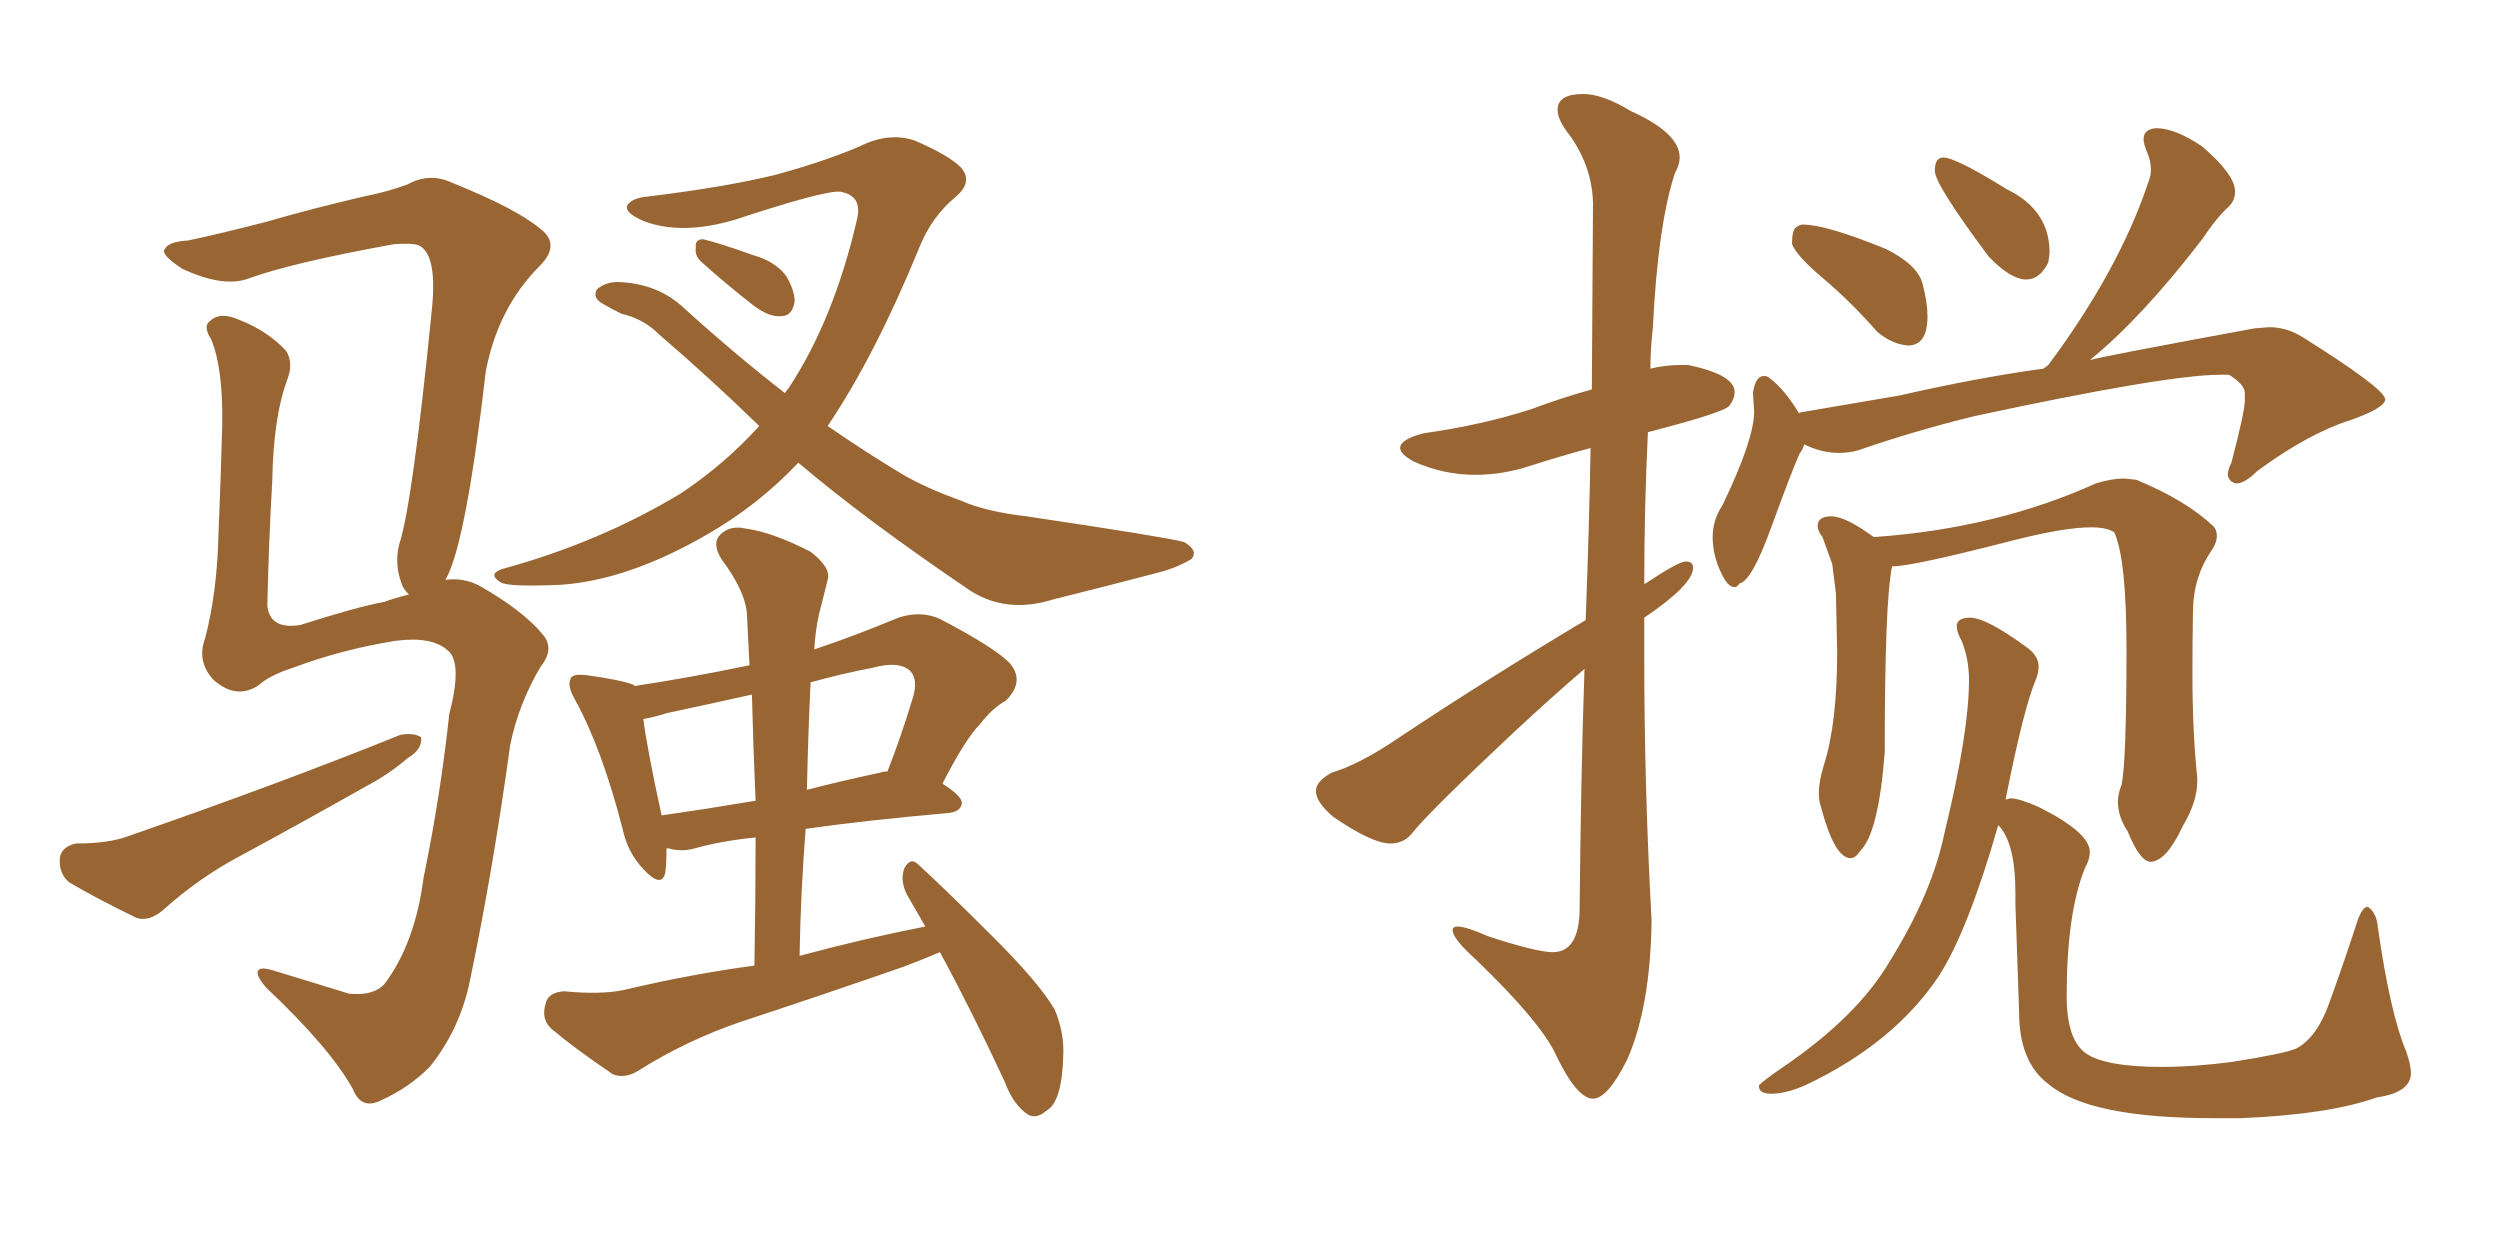 <svg xmlns="http://www.w3.org/2000/svg" xmlns:xlink="http://www.w3.org/1999/xlink" width="300" height="150"><path fill="#996633" padding="10" d="M95.80 55.52L95.80 55.52Q90.97 60.64 84.81 64.16L84.81 64.16Q75.44 69.58 67.38 70.17L67.38 70.17Q60.94 70.46 60.06 69.87L60.06 69.87Q58.45 68.85 60.35 68.26L60.35 68.26Q72.07 65.04 81.74 59.18L81.74 59.18Q87.01 55.66 91.11 51.12L91.11 51.12Q85.40 45.56 79.10 40.14L79.10 40.14Q77.20 38.23 74.56 37.65L74.56 37.65Q73.39 37.06 72.36 36.47L72.36 36.47Q71.04 35.74 71.63 34.72L71.63 34.72Q72.66 33.84 74.12 33.84L74.12 33.84Q78.96 33.98 82.18 37.06L82.18 37.06Q88.33 42.63 94.19 47.17L94.19 47.17Q94.48 46.73 94.63 46.58L94.63 46.58Q100.05 38.38 102.83 26.37L102.83 26.37Q103.56 23.44 100.78 23.00L100.78 23.00Q98.88 22.85 88.18 26.37L88.18 26.37Q81.74 28.27 77.20 26.51L77.20 26.51Q74.85 25.49 75.29 24.61L75.29 24.61Q75.88 23.73 77.78 23.58L77.78 23.58Q87.30 22.41 93.16 20.95L93.16 20.95Q99.02 19.34 103.13 17.58L103.13 17.58Q106.64 15.82 109.72 16.85L109.72 16.85Q113.82 18.60 115.28 20.07L115.28 20.07Q116.89 21.83 114.55 23.73L114.55 23.73Q111.77 26.07 110.30 29.74L110.30 29.74Q105.03 42.63 99.32 51.12L99.32 51.12Q104.00 54.35 108.40 56.98L108.40 56.98Q111.18 58.59 115.28 60.06L115.28 60.06Q118.21 61.38 123.19 61.96L123.19 61.96Q139.89 64.45 142.09 65.04L142.09 65.04Q143.85 66.06 142.97 67.09L142.97 67.09Q141.50 67.97 139.60 68.55L139.60 68.55Q134.03 70.02 126.42 71.92L126.42 71.92Q120.85 73.68 116.46 70.90L116.46 70.90Q103.71 62.26 95.80 55.52ZM84.08 31.35L84.08 31.35Q83.35 30.62 83.50 29.74L83.50 29.74Q83.35 28.71 84.38 28.71L84.38 28.71Q86.28 29.15 90.38 30.62L90.38 30.62Q93.02 31.35 94.34 33.11L94.34 33.11Q95.36 34.86 95.36 36.18L95.36 36.18Q95.07 37.94 93.75 37.94L93.75 37.94Q92.29 38.09 90.38 36.62L90.38 36.62Q87.16 34.13 84.08 31.35ZM112.79 114.26L112.79 114.26Q110.74 115.14 108.40 116.02L108.40 116.02Q98.73 119.38 88.92 122.61L88.92 122.61Q82.47 124.80 76.61 128.47L76.61 128.47Q75 129.49 73.54 128.91L73.54 128.91Q68.99 125.83 66.21 123.49L66.21 123.49Q64.89 122.31 65.48 120.41L65.48 120.41Q65.77 119.09 67.68 118.95L67.68 118.95Q72.07 119.38 74.85 118.80L74.85 118.80Q82.91 116.89 90.53 115.87L90.53 115.87Q90.67 107.96 90.67 100.49L90.67 100.49Q86.43 100.93 83.35 101.81L83.35 101.81Q81.74 102.25 80.27 101.81L80.27 101.81Q80.13 101.81 79.98 101.81L79.98 101.81Q79.98 103.71 79.83 104.74L79.83 104.74Q79.39 106.64 77.20 104.30L77.20 104.30Q75.29 102.25 74.71 99.46L74.71 99.46Q72.22 89.79 68.99 83.94L68.99 83.94Q67.97 82.18 68.55 81.30L68.55 81.30Q68.85 80.86 70.31 81.01L70.31 81.01Q74.56 81.59 76.03 82.18L76.03 82.18Q76.03 82.18 76.17 82.32L76.17 82.32Q82.91 81.30 89.94 79.83L89.94 79.83Q89.79 76.90 89.65 74.12L89.65 74.12Q89.65 71.19 86.57 67.09L86.57 67.09Q85.40 65.19 86.43 64.16L86.43 64.16Q87.60 62.99 89.50 63.43L89.50 63.43Q92.72 63.87 97.27 66.21L97.27 66.21Q99.76 68.12 99.32 69.58L99.32 69.58Q98.88 71.34 98.29 73.68L98.29 73.68Q97.85 75.59 97.71 77.93L97.71 77.93Q102.54 76.32 107.81 74.12L107.81 74.12Q110.45 73.24 112.79 74.27L112.79 74.27Q119.24 77.64 121.14 79.54L121.14 79.54Q123.05 81.74 120.70 84.08L120.70 84.08Q119.09 84.96 117.63 86.87L117.63 86.87Q115.87 88.62 113.09 94.04L113.09 94.04Q115.43 95.51 115.43 96.39L115.43 96.39Q115.28 97.41 113.82 97.56L113.82 97.56Q103.86 98.44 96.68 99.46L96.68 99.46Q96.09 106.79 95.95 114.70L95.95 114.70Q103.56 112.65 111.04 111.18L111.04 111.18Q109.86 109.13 108.84 107.37L108.84 107.37Q107.96 105.62 108.54 104.15L108.54 104.15Q109.28 102.83 110.16 103.71L110.16 103.71Q113.53 106.79 119.38 112.65L119.38 112.65Q124.66 117.92 126.56 121.14L126.56 121.14Q127.73 123.93 127.59 126.71L127.59 126.71Q127.44 132.28 125.54 133.30L125.54 133.30Q124.37 134.33 123.34 133.74L123.34 133.74Q121.58 132.57 120.56 129.79L120.56 129.79Q116.46 121.00 112.79 114.26ZM90.67 96.09L90.67 96.09Q90.38 89.50 90.23 83.35L90.23 83.35Q84.96 84.52 80.13 85.55L80.13 85.55Q78.22 86.13 77.20 86.28L77.20 86.28Q77.64 89.79 79.39 97.85L79.39 97.85Q84.52 97.12 90.67 96.09ZM97.27 81.88L97.27 81.88Q96.97 88.18 96.83 94.78L96.83 94.78Q100.78 93.75 105.62 92.72L105.62 92.72Q105.91 92.58 106.49 92.58L106.49 92.58Q108.11 88.48 109.57 83.64L109.57 83.64Q110.16 81.59 109.28 80.57L109.28 80.57Q107.96 79.25 104.74 80.13L104.74 80.13Q100.93 80.86 97.27 81.88ZM53.47 69.58L53.47 69.58Q55.66 69.29 57.57 70.31L57.57 70.31Q62.70 73.24 65.04 76.03L65.04 76.03Q66.65 77.78 64.89 79.98L64.89 79.98Q62.26 84.38 61.23 89.36L61.23 89.36Q59.18 104.30 56.40 117.63L56.40 117.63Q55.22 123.49 51.56 128.03L51.56 128.03Q49.07 130.52 45.85 131.98L45.85 131.98Q43.36 133.30 42.33 130.66L42.33 130.66Q39.55 125.68 31.93 118.51L31.93 118.51Q30.91 117.33 30.91 116.75L30.91 116.75Q30.91 115.87 32.81 116.46L32.81 116.46Q37.06 117.77 41.89 119.24L41.89 119.24Q44.82 119.53 46.14 118.07L46.14 118.07Q49.80 113.23 50.83 105.32L50.83 105.32Q52.88 95.36 53.91 85.69L53.91 85.69Q55.52 79.54 53.76 78.08L53.76 78.08Q51.86 76.32 47.46 76.90L47.46 76.90Q41.02 77.93 35.16 80.13L35.16 80.13Q32.37 81.01 30.91 82.32L30.91 82.32Q28.27 83.94 25.63 81.59L25.63 81.59Q23.58 79.39 24.61 76.61L24.61 76.61Q26.07 71.04 26.22 64.01L26.22 64.01Q26.51 56.98 26.66 51.27L26.66 51.27Q26.81 44.24 25.34 40.72L25.34 40.72Q24.32 39.11 25.20 38.53L25.20 38.53Q26.37 37.35 28.71 38.38L28.71 38.38Q32.08 39.70 34.28 42.04L34.28 42.04Q35.30 43.51 34.42 45.70L34.42 45.70Q32.81 50.10 32.67 57.71L32.67 57.71Q32.23 65.48 32.08 72.66L32.08 72.66Q32.37 75.59 36.04 75L36.04 75Q42.92 72.80 46.14 72.22L46.14 72.22Q47.31 71.78 49.07 71.34L49.07 71.34Q48.34 70.61 48.19 70.02L48.19 70.02Q47.31 67.68 47.90 65.33L47.90 65.33Q49.51 60.50 51.86 36.77L51.86 36.77Q52.44 30.47 50.24 29.44L50.24 29.44Q49.51 29.15 47.31 29.30L47.31 29.30Q35.16 31.49 29.88 33.40L29.88 33.40Q26.81 34.57 21.83 32.23L21.83 32.23Q19.19 30.47 19.78 29.88L19.78 29.88Q20.21 29.00 22.56 28.86L22.56 28.86Q26.07 28.13 31.79 26.66L31.79 26.66Q37.35 25.05 43.65 23.58L43.65 23.58Q46.58 23.00 48.93 22.12L48.93 22.12Q51.56 20.65 54.35 21.97L54.35 21.97Q61.96 25.05 64.75 27.39L64.75 27.39Q67.38 29.30 64.75 31.93L64.75 31.93Q59.77 36.91 58.30 44.53L58.30 44.53Q55.96 64.75 53.61 69.29L53.61 69.29Q53.47 69.43 53.47 69.58ZM9.08 101.22L9.08 101.22L9.08 101.22Q13.04 101.22 15.38 100.34L15.38 100.34Q33.54 94.04 48.05 88.18L48.05 88.18Q49.66 87.89 50.54 88.48L50.54 88.48Q50.68 89.94 48.93 90.97L48.93 90.97Q46.73 92.87 43.95 94.34L43.95 94.34Q36.47 98.58 28.86 102.69L28.86 102.69Q23.88 105.32 19.48 109.28L19.48 109.28Q17.87 110.60 16.41 110.16L16.41 110.16Q11.57 107.81 8.35 105.91L8.35 105.91Q7.03 104.88 7.18 102.98L7.18 102.98Q7.32 101.66 9.08 101.22ZM191.16 131.84L191.16 131.84Q189.26 131.84 186.77 126.71L186.77 126.71Q185.01 122.75 177.10 115.14L177.10 115.14Q174.32 112.65 174.32 111.62L174.32 111.62Q174.32 111.18 174.90 111.18L174.90 111.18Q175.93 111.18 178.56 112.35L178.56 112.35Q184.42 114.26 186.33 114.26L186.33 114.26Q189.40 114.26 189.55 109.42L189.55 109.42Q189.70 93.16 190.14 80.27L190.14 80.27Q186.04 83.79 181.64 87.89L181.64 87.89Q171.97 96.97 169.63 99.76L169.63 99.76Q168.60 101.22 166.85 101.22L166.85 101.22Q164.65 101.22 159.96 98.00L159.96 98.00Q157.91 96.24 157.91 94.92L157.91 94.92Q157.91 93.75 159.81 92.72L159.81 92.72Q163.18 91.70 167.72 88.62L167.72 88.62Q178.27 81.59 190.28 74.41L190.28 74.41Q190.72 62.70 190.87 53.76L190.87 53.76Q187.06 54.79 183.69 55.88Q180.32 56.98 177.10 56.98L177.10 56.98Q173.14 56.98 169.63 55.37L169.63 55.37Q168.02 54.49 168.02 53.76L168.02 53.76Q168.02 52.73 170.80 52.00L170.80 52.00Q177.98 50.98 183.84 49.07L183.84 49.07Q187.35 47.75 191.02 46.73L191.02 46.73L191.16 24.32Q191.02 19.63 187.94 15.67L187.94 15.67Q186.91 14.21 186.91 13.18L186.91 13.18Q186.91 11.28 189.99 11.28L189.99 11.28Q192.33 11.28 195.70 13.33L195.70 13.33Q201.56 15.97 201.56 18.90L201.56 18.90Q201.56 19.78 200.98 20.80L200.98 20.80Q198.93 27.10 198.34 39.40L198.34 39.40Q198.05 41.89 198.05 44.24L198.05 44.24Q199.80 43.80 201.71 43.80L201.71 43.80L202.59 43.80Q208.15 44.97 208.15 47.02L208.15 47.02Q208.15 47.90 207.50 48.71Q206.84 49.51 197.75 51.86L197.75 51.86Q197.31 60.94 197.31 70.17L197.31 70.17Q197.31 70.02 197.46 70.02L197.46 70.02Q201.42 67.38 202.29 67.38L202.29 67.38Q203.17 67.38 203.17 68.12L203.17 68.12Q203.17 70.17 197.31 74.12L197.31 74.12L197.31 78.66Q197.31 94.48 198.19 110.45L198.19 110.45Q198.05 120.85 195.26 127.15L195.26 127.15Q192.92 131.84 191.16 131.84ZM268.95 134.18L268.95 134.18L265.58 134.18Q250.63 134.18 245.80 130.08L245.80 130.08Q242.29 127.44 242.29 121.44L242.29 121.44L241.85 108.54L241.85 107.23Q241.85 101.07 239.79 99.02L239.79 99.02Q236.13 111.77 232.62 117.19L232.62 117.19Q227.20 125.24 216.65 130.22L216.65 130.22Q214.31 131.25 212.55 131.25L212.55 131.25Q211.08 131.25 211.08 130.37L211.08 130.37L211.08 130.22Q211.67 129.64 213.57 128.32L213.57 128.32Q222.95 122.02 226.90 115.14L226.90 115.14Q231.88 107.08 233.35 99.90L233.35 99.90Q236.28 87.89 236.28 81.59L236.28 81.59Q236.28 79.10 235.40 76.90L235.40 76.90Q234.81 75.88 234.81 75.15L234.81 75.15Q234.81 74.12 236.43 74.12L236.43 74.12Q238.33 74.12 243.16 77.64L243.16 77.64Q244.63 78.66 244.63 79.98L244.63 79.98Q244.63 80.71 244.34 81.45L244.34 81.45Q242.87 84.81 240.67 95.95L240.67 95.95L241.26 95.80Q242.29 95.80 244.63 96.83L244.63 96.83Q250.78 99.90 250.78 102.25L250.78 102.25Q250.78 103.13 250.20 104.15L250.20 104.15Q248.00 109.57 248.00 119.53L248.00 119.53Q248.00 124.80 250.34 126.42Q252.69 128.03 259.42 128.03L259.42 128.03Q263.23 128.03 267.77 127.44L267.77 127.44Q274.22 126.42 275.54 125.83L275.54 125.83Q278.03 124.51 279.49 120.41L279.49 120.41Q281.25 115.58 283.01 110.16L283.01 110.16Q283.59 108.84 284.03 108.84L284.03 108.84L284.18 108.84Q285.21 109.57 285.35 111.33L285.35 111.33Q286.82 121.58 288.72 126.12L288.72 126.12Q289.31 127.73 289.31 128.76L289.31 128.76Q289.31 131.10 285.21 131.69L285.21 131.69Q279.49 133.74 268.95 134.18ZM258.11 103.42L258.11 103.42Q256.79 103.42 255.32 99.76L255.32 99.76Q254.15 98.00 254.15 96.24L254.15 96.24Q254.15 95.21 254.59 94.19L254.59 94.19Q255.18 91.26 255.18 77.93L255.18 77.93Q255.18 67.09 253.71 63.87L253.71 63.87Q252.83 63.28 250.93 63.28L250.93 63.28Q247.56 63.28 240.82 65.04L240.82 65.04Q229.39 67.97 227.05 67.97L227.05 67.97Q226.17 72.07 226.17 90.23L226.17 90.23Q225.44 99.90 223.24 102.10L223.24 102.10Q222.66 102.98 222.07 102.98L222.07 102.98Q220.17 102.98 218.55 96.97L218.55 96.97Q218.26 96.09 218.26 95.21L218.26 95.21Q218.26 93.75 218.85 91.85L218.85 91.85Q220.46 86.87 220.46 78.22L220.46 78.22L220.31 71.19L219.87 67.68L218.70 64.45Q218.12 63.72 218.12 63.13L218.12 63.13Q218.12 61.96 219.73 61.96L219.73 61.96Q221.48 61.96 224.85 64.45L224.85 64.45Q239.50 63.43 251.51 58.01L251.51 58.01Q253.42 57.42 254.88 57.42L254.88 57.42L256.35 57.57Q262.35 60.06 265.58 63.13L265.58 63.13Q266.02 63.57 266.02 64.31L266.02 64.31Q266.02 65.19 265.28 66.21L265.28 66.21Q263.23 69.29 263.16 73.17Q263.09 77.05 263.09 80.71L263.09 80.71Q263.09 87.89 263.67 93.31L263.67 93.31L263.67 93.75Q263.67 96.24 261.91 99.17L261.91 99.17Q260.01 103.27 258.11 103.42ZM208.15 70.46L208.15 70.46Q207.57 70.46 206.98 69.58L206.98 69.58Q205.52 67.09 205.52 64.45L205.52 64.45Q205.52 62.40 206.69 60.64L206.69 60.64Q210.50 52.73 210.50 49.37L210.50 49.37L210.35 47.17Q210.64 45.12 211.67 45.12L211.67 45.12Q212.11 45.12 212.40 45.41L212.40 45.41Q214.16 46.73 215.92 49.66L215.92 49.66L215.92 49.51L227.93 47.46Q237.60 45.26 245.21 44.24L245.21 44.24L245.80 43.80Q254.30 32.37 257.81 21.83L257.81 21.83Q258.11 21.09 258.11 20.36L258.11 20.36Q258.11 19.34 257.67 18.31Q257.23 17.29 257.23 16.70L257.23 16.70Q257.23 15.53 258.69 15.38L258.69 15.38Q261.04 15.38 264.26 17.58L264.26 17.58Q268.21 20.95 268.21 23.00L268.21 23.00Q268.21 24.02 267.48 24.76L267.48 24.76Q266.02 26.07 264.26 28.71L264.26 28.71Q256.93 38.23 250.78 43.21L250.78 43.21Q252.25 42.77 270.56 39.40L270.56 39.40L272.31 39.26Q274.37 39.26 276.27 40.43L276.27 40.43Q286.08 46.58 286.23 47.90L286.23 47.90Q286.23 48.93 282.13 50.39L282.13 50.39Q277.00 52.00 270.85 56.54L270.85 56.54Q269.38 58.01 268.36 58.01L268.36 58.01Q267.48 57.86 267.33 56.98L267.33 56.98Q267.33 56.40 267.77 55.52L267.77 55.52Q269.38 49.37 269.38 48.05L269.38 48.05L269.38 47.17Q269.38 46.14 267.48 44.97L267.48 44.97L266.46 44.97Q260.01 44.97 236.87 49.95L236.87 49.95Q229.69 51.71 222.95 54.05L222.95 54.05Q221.78 54.35 220.75 54.35L220.75 54.35Q218.55 54.35 216.50 53.32L216.50 53.32Q216.36 53.91 215.92 54.49L215.92 54.49Q214.89 56.84 212.55 63.28Q210.21 69.73 208.74 70.02L208.74 70.02Q208.45 70.46 208.15 70.46ZM243.16 33.54L243.16 33.54Q241.26 33.54 238.62 30.76L238.62 30.76Q232.18 22.12 232.18 20.51L232.18 20.51Q232.18 18.90 233.20 18.90L233.20 18.90Q234.67 18.90 240.82 22.71L240.82 22.71Q245.95 25.20 245.95 30.32L245.95 30.32L245.80 31.49Q244.78 33.54 243.16 33.54ZM228.96 41.46L228.96 41.46Q227.05 41.31 225.29 39.84L225.29 39.84Q222.07 36.18 218.85 33.47Q215.63 30.76 215.04 29.30L215.04 29.30Q215.04 27.69 215.48 27.32Q215.92 26.95 216.36 26.95L216.36 26.95Q219.14 26.95 226.32 29.88L226.32 29.88Q230.13 31.79 230.71 34.06Q231.30 36.33 231.30 37.94L231.30 37.94Q231.30 41.46 228.96 41.46Z"/></svg>